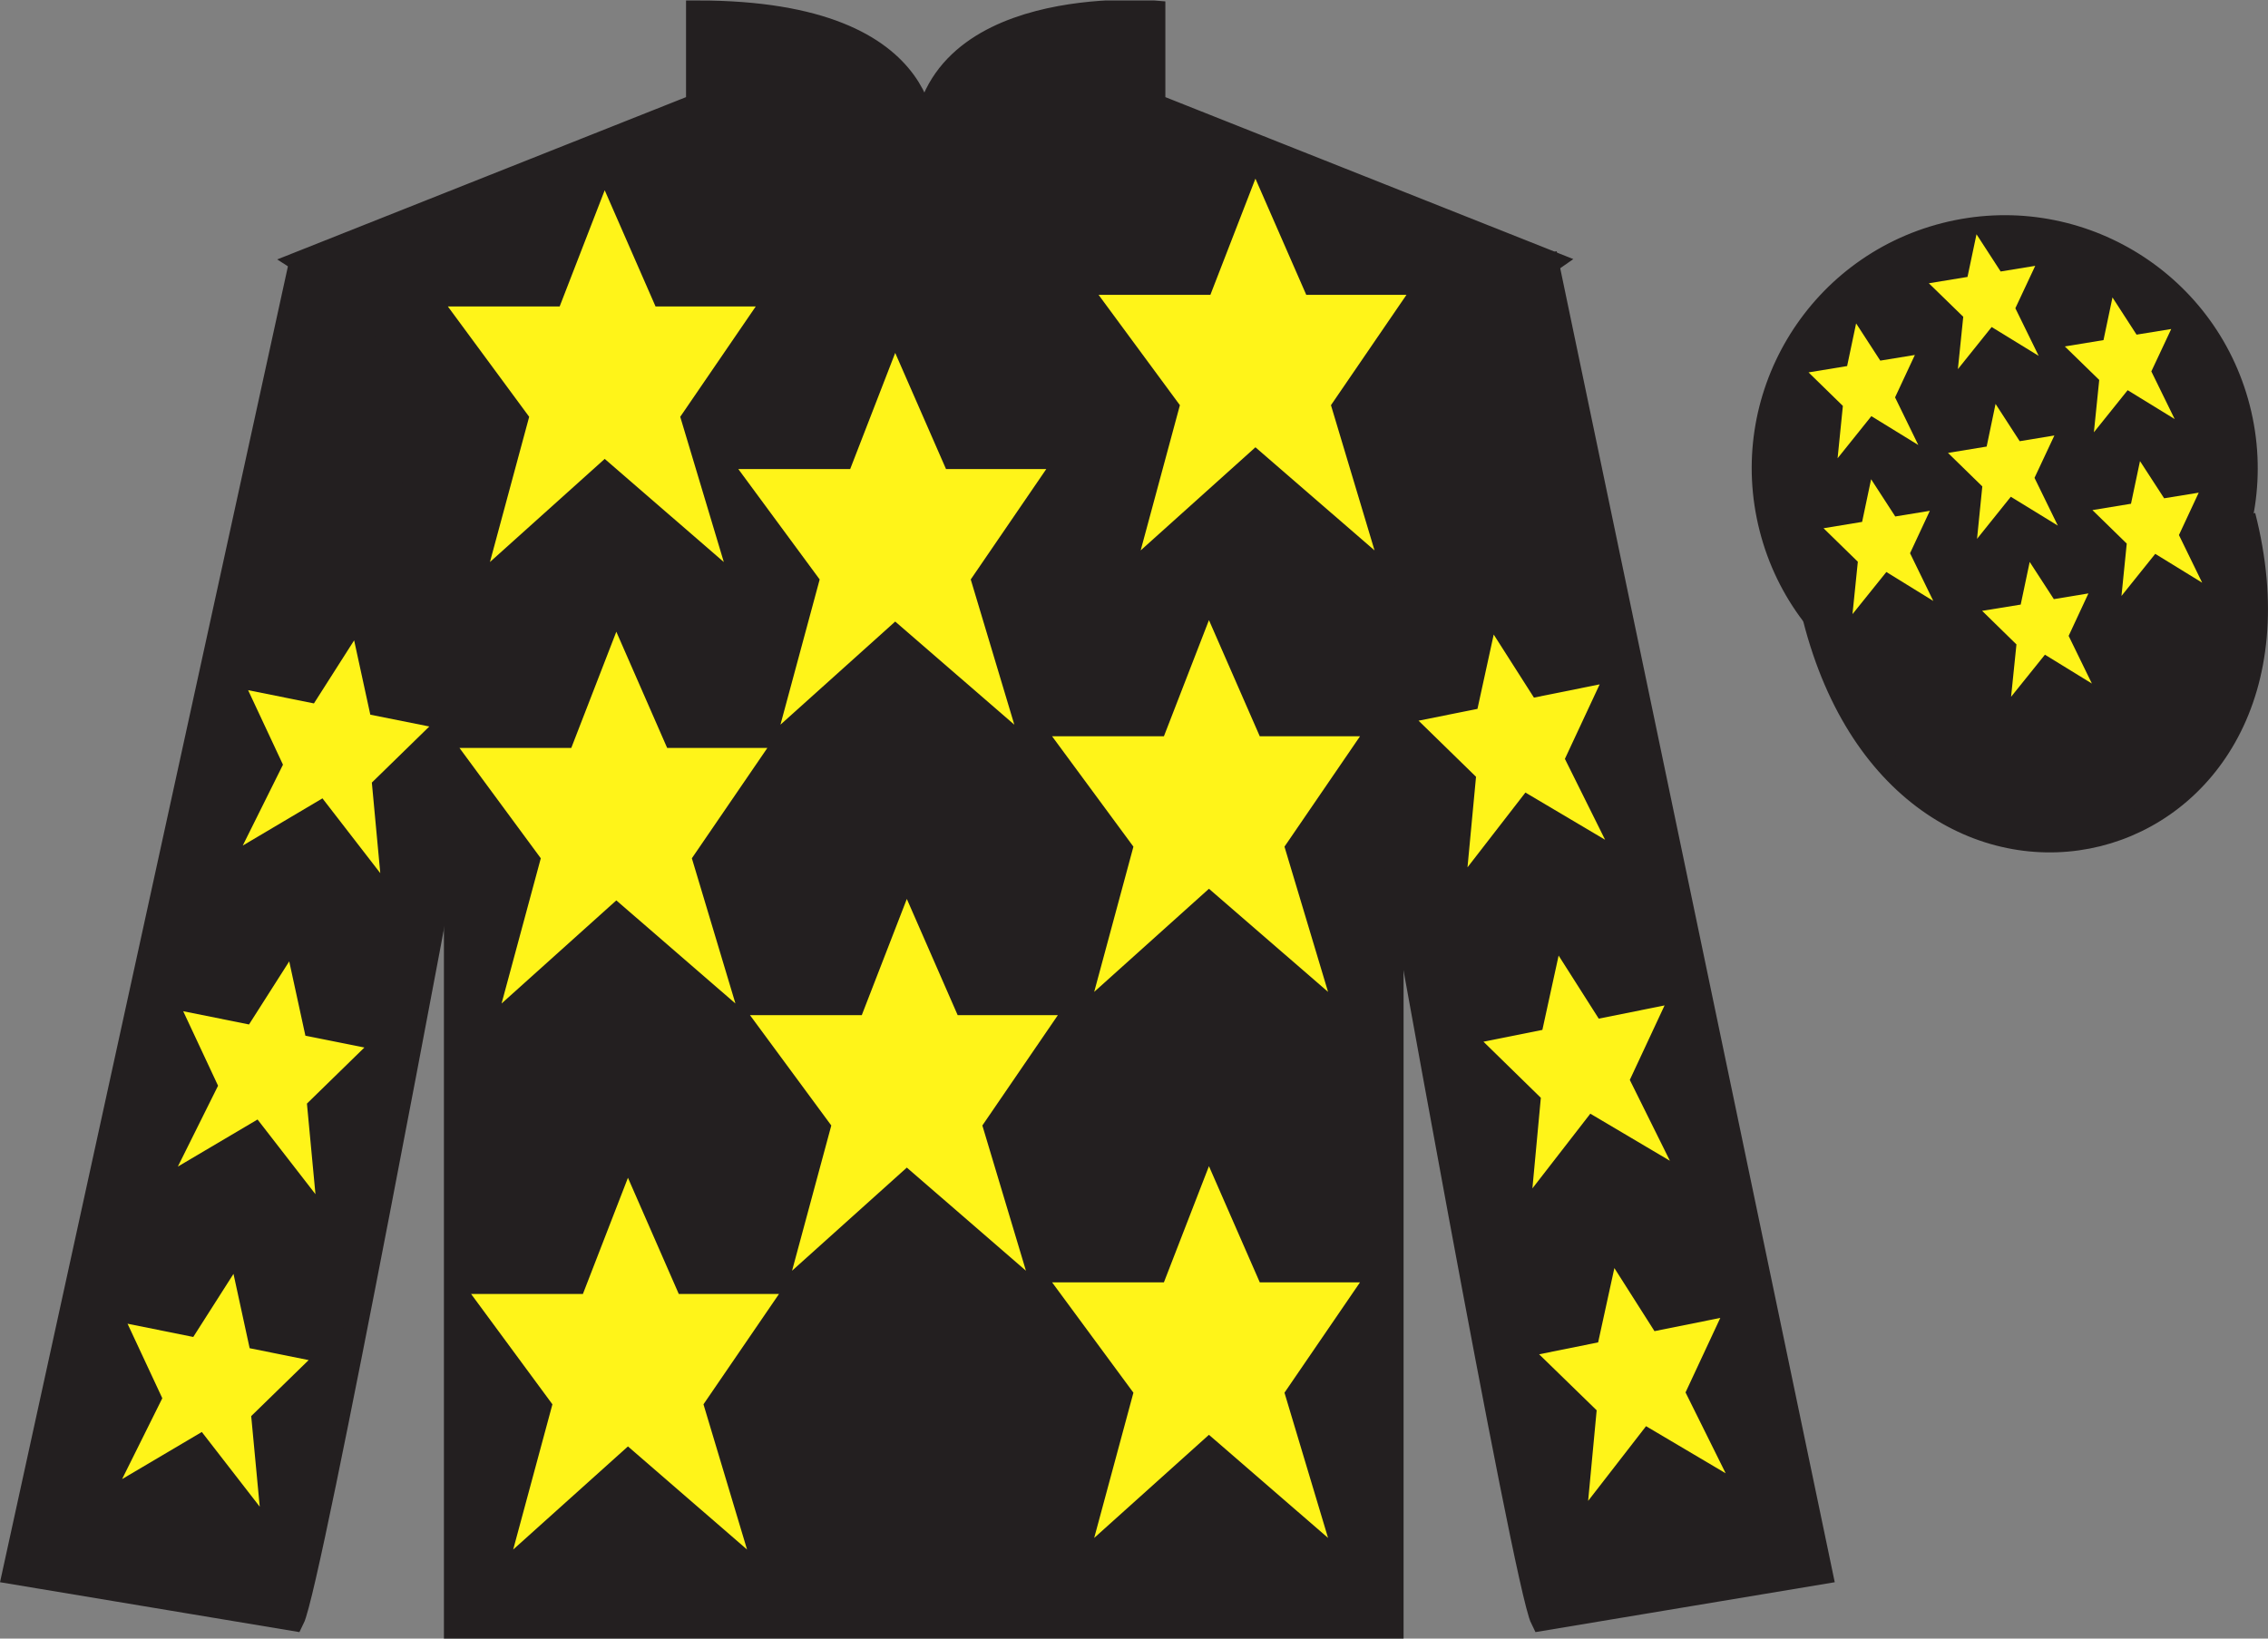<?xml version="1.0" encoding="UTF-8"?>
<svg xmlns="http://www.w3.org/2000/svg" xmlns:xlink="http://www.w3.org/1999/xlink" width="97.59pt" height="70.52pt" viewBox="0 0 97.59 70.52" version="1.1">
<rect x="0" y="0" width="97.59" height="70.52" fill="#808080" stroke="none"/>
<defs>
<clipPath id="clip1">
  <path d="M 0 70.52 L 97.59 70.52 L 97.59 0.02 L 0 0.02 L 0 70.52 Z M 0 70.52 "/>
</clipPath>
</defs>
<g id="surface0">
<g clip-path="url(#clip1)" clip-rule="nonzero">
<path style="fill-rule:nonzero;fill:rgb(13.73%,12.16%,12.549%);fill-opacity:1;stroke-width:10;stroke-linecap:butt;stroke-linejoin:miter;stroke:rgb(13.73%,12.16%,12.549%);stroke-opacity:1;stroke-miterlimit:4;" d="M 780.703 439.262 C 820.391 283.598 1004.336 331.216 965.547 483.208 " transform="matrix(0.1,0,0,-0.1,0,70.52)"/>
<path style=" stroke:none;fill-rule:nonzero;fill:rgb(13.73%,12.16%,12.549%);fill-opacity:1;" d="M 13.02 11.27 C 13.02 11.27 18.102 14.52 19.602 29.852 C 19.602 29.852 19.602 44.852 19.602 70.02 L 59.895 70.02 L 59.895 29.688 C 59.895 29.688 61.684 14.688 66.645 11.27 L 49.645 4.52 L 49.645 0.52 C 49.645 0.52 39.754 -0.312 39.754 6.52 C 39.754 6.52 40.77 0.52 30.02 0.52 L 30.02 4.52 L 13.02 11.27 "/>
<path style="fill:none;stroke-width:10;stroke-linecap:butt;stroke-linejoin:miter;stroke:rgb(13.73%,12.16%,12.549%);stroke-opacity:1;stroke-miterlimit:4;" d="M 130.195 592.505 C 130.195 592.505 181.016 560.005 196.016 406.684 C 196.016 406.684 196.016 256.684 196.016 5.005 L 598.945 5.005 L 598.945 408.325 C 598.945 408.325 616.836 558.325 666.445 592.505 L 496.445 660.005 L 496.445 700.005 C 496.445 700.005 397.539 708.325 397.539 640.005 C 397.539 640.005 407.695 700.005 300.195 700.005 L 300.195 660.005 L 130.195 592.505 Z M 130.195 592.505 " transform="matrix(0.1,0,0,-0.1,0,70.52)"/>
<path style=" stroke:none;fill-rule:nonzero;fill:rgb(13.73%,12.16%,12.549%);fill-opacity:1;" d="M 12.602 69.688 C 13.352 68.188 19.352 35.938 19.352 35.938 C 19.852 24.438 16.352 12.688 12.852 11.688 L 0.602 67.688 L 12.602 69.688 "/>
<path style="fill:none;stroke-width:10;stroke-linecap:butt;stroke-linejoin:miter;stroke:rgb(13.73%,12.16%,12.549%);stroke-opacity:1;stroke-miterlimit:4;" d="M 126.016 8.325 C 133.516 23.325 193.516 345.825 193.516 345.825 C 198.516 460.825 163.516 578.325 128.516 588.325 L 6.016 28.325 L 126.016 8.325 Z M 126.016 8.325 " transform="matrix(0.1,0,0,-0.1,0,70.52)"/>
<path style=" stroke:none;fill-rule:nonzero;fill:rgb(13.73%,12.16%,12.549%);fill-opacity:1;" d="M 78.352 67.688 L 66.602 11.438 C 63.102 12.438 59.352 24.438 59.852 35.938 C 59.852 35.938 65.602 68.188 66.352 69.688 L 78.352 67.688 "/>
<path style="fill:none;stroke-width:10;stroke-linecap:butt;stroke-linejoin:miter;stroke:rgb(13.73%,12.16%,12.549%);stroke-opacity:1;stroke-miterlimit:4;" d="M 783.516 28.325 L 666.016 590.825 C 631.016 580.825 593.516 460.825 598.516 345.825 C 598.516 345.825 656.016 23.325 663.516 8.325 L 783.516 28.325 Z M 783.516 28.325 " transform="matrix(0.1,0,0,-0.1,0,70.52)"/>
<path style=" stroke:none;fill-rule:nonzero;fill:rgb(13.73%,12.16%,12.549%);fill-opacity:1;" d="M 88.828 30.215 C 94.387 28.797 97.742 23.141 96.324 17.582 C 94.906 12.023 89.25 8.668 83.691 10.086 C 78.137 11.504 74.781 17.16 76.199 22.719 C 77.613 28.277 83.27 31.633 88.828 30.215 "/>
<path style="fill:none;stroke-width:10;stroke-linecap:butt;stroke-linejoin:miter;stroke:rgb(13.73%,12.16%,12.549%);stroke-opacity:1;stroke-miterlimit:4;" d="M 888.281 403.052 C 943.867 417.231 977.422 473.794 963.242 529.38 C 949.062 584.966 892.5 618.52 836.914 604.341 C 781.367 590.161 747.812 533.598 761.992 478.012 C 776.133 422.427 832.695 388.872 888.281 403.052 Z M 888.281 403.052 " transform="matrix(0.1,0,0,-0.1,0,70.52)"/>
<path style=" stroke:none;fill-rule:nonzero;fill:rgb(100%,95.41%,10.001%);fill-opacity:1;" d="M 39.02 38.688 L 37.082 43.688 L 32.27 43.688 L 35.77 48.438 L 34.082 54.688 L 39.02 50.25 L 44.145 54.688 L 42.27 48.438 L 45.52 43.688 L 41.207 43.688 L 39.02 38.688 "/>
<path style=" stroke:none;fill-rule:nonzero;fill:rgb(100%,95.41%,10.001%);fill-opacity:1;" d="M 52.02 26.688 L 50.082 31.688 L 45.27 31.688 L 48.77 36.438 L 47.082 42.688 L 52.02 38.25 L 57.145 42.688 L 55.27 36.438 L 58.52 31.688 L 54.207 31.688 L 52.02 26.688 "/>
<path style=" stroke:none;fill-rule:nonzero;fill:rgb(100%,95.41%,10.001%);fill-opacity:1;" d="M 38.52 15.188 L 36.582 20.188 L 31.77 20.188 L 35.27 24.938 L 33.582 31.188 L 38.52 26.75 L 43.645 31.188 L 41.77 24.938 L 45.02 20.188 L 40.707 20.188 L 38.52 15.188 "/>
<path style=" stroke:none;fill-rule:nonzero;fill:rgb(100%,95.41%,10.001%);fill-opacity:1;" d="M 52.02 50.188 L 50.082 55.188 L 45.27 55.188 L 48.77 59.938 L 47.082 66.188 L 52.02 61.75 L 57.145 66.188 L 55.27 59.938 L 58.52 55.188 L 54.207 55.188 L 52.02 50.188 "/>
<path style=" stroke:none;fill-rule:nonzero;fill:rgb(100%,95.41%,10.001%);fill-opacity:1;" d="M 27.02 50.688 L 25.082 55.688 L 20.27 55.688 L 23.77 60.438 L 22.082 66.688 L 27.02 62.25 L 32.145 66.688 L 30.27 60.438 L 33.52 55.688 L 29.207 55.688 L 27.02 50.688 "/>
<path style=" stroke:none;fill-rule:nonzero;fill:rgb(100%,95.41%,10.001%);fill-opacity:1;" d="M 26.52 27.188 L 24.582 32.188 L 19.77 32.188 L 23.27 36.938 L 21.582 43.188 L 26.52 38.75 L 31.645 43.188 L 29.77 36.938 L 33.02 32.188 L 28.707 32.188 L 26.52 27.188 "/>
<path style=" stroke:none;fill-rule:nonzero;fill:rgb(100%,95.41%,10.001%);fill-opacity:1;" d="M 26.02 8.188 L 24.082 13.188 L 19.27 13.188 L 22.77 17.938 L 21.082 24.188 L 26.02 19.75 L 31.145 24.188 L 29.27 17.938 L 32.52 13.188 L 28.207 13.188 L 26.02 8.188 "/>
<path style=" stroke:none;fill-rule:nonzero;fill:rgb(100%,95.41%,10.001%);fill-opacity:1;" d="M 54.02 7.688 L 52.082 12.688 L 47.27 12.688 L 50.77 17.438 L 49.082 23.688 L 54.02 19.25 L 59.145 23.688 L 57.27 17.438 L 60.52 12.688 L 56.207 12.688 L 54.02 7.688 "/>
<path style=" stroke:none;fill-rule:nonzero;fill:rgb(100%,95.41%,10.001%);fill-opacity:1;" d="M 12.445 41.375 L 10.715 44.09 L 7.883 43.52 L 9.383 46.727 L 7.652 50.207 L 11.082 48.18 L 13.574 51.395 L 13.207 47.496 L 15.68 45.082 L 13.141 44.574 L 12.445 41.375 "/>
<path style=" stroke:none;fill-rule:nonzero;fill:rgb(100%,95.41%,10.001%);fill-opacity:1;" d="M 10.047 54.824 L 8.316 57.539 L 5.488 56.969 L 6.984 60.176 L 5.254 63.656 L 8.684 61.629 L 11.176 64.844 L 10.809 60.945 L 13.281 58.535 L 10.742 58.023 L 10.047 54.824 "/>
<path style=" stroke:none;fill-rule:nonzero;fill:rgb(100%,95.41%,10.001%);fill-opacity:1;" d="M 15.238 27.559 L 13.508 30.273 L 10.676 29.703 L 12.176 32.91 L 10.445 36.391 L 13.875 34.359 L 16.363 37.578 L 16 33.68 L 18.473 31.266 L 15.934 30.758 L 15.238 27.559 "/>
<path style=" stroke:none;fill-rule:nonzero;fill:rgb(100%,95.41%,10.001%);fill-opacity:1;" d="M 67.066 41.125 L 68.793 43.84 L 71.625 43.27 L 70.129 46.477 L 71.855 49.957 L 68.43 47.93 L 65.938 51.145 L 66.301 47.246 L 63.832 44.832 L 66.367 44.324 L 67.066 41.125 "/>
<path style=" stroke:none;fill-rule:nonzero;fill:rgb(100%,95.41%,10.001%);fill-opacity:1;" d="M 69.465 54.574 L 71.191 57.289 L 74.023 56.719 L 72.527 59.926 L 74.254 63.406 L 70.828 61.379 L 68.336 64.594 L 68.703 60.695 L 66.227 58.285 L 68.766 57.773 L 69.465 54.574 "/>
<path style=" stroke:none;fill-rule:nonzero;fill:rgb(100%,95.41%,10.001%);fill-opacity:1;" d="M 64.273 27.309 L 66.004 30.023 L 68.832 29.453 L 67.336 32.66 L 69.066 36.141 L 65.637 34.109 L 63.145 37.328 L 63.512 33.43 L 61.039 31.016 L 63.574 30.508 L 64.273 27.309 "/>
<path style=" stroke:none;fill-rule:nonzero;fill:rgb(100%,95.41%,10.001%);fill-opacity:1;" d="M 87.336 24.184 L 86.949 26.02 L 85.289 26.289 L 86.766 27.734 L 86.535 29.988 L 87.992 28.176 L 90.012 29.418 L 89.012 27.367 L 89.863 25.539 L 88.375 25.785 L 87.336 24.184 "/>
<path style=" stroke:none;fill-rule:nonzero;fill:rgb(100%,95.41%,10.001%);fill-opacity:1;" d="M 90.898 12.801 L 90.512 14.637 L 88.848 14.91 L 90.328 16.352 L 90.098 18.605 L 91.551 16.793 L 93.574 18.035 L 92.57 15.984 L 93.426 14.16 L 91.934 14.402 L 90.898 12.801 "/>
<path style=" stroke:none;fill-rule:nonzero;fill:rgb(100%,95.41%,10.001%);fill-opacity:1;" d="M 92.082 19.844 L 91.695 21.68 L 90.035 21.953 L 91.512 23.395 L 91.285 25.648 L 92.738 23.836 L 94.758 25.078 L 93.758 23.027 L 94.609 21.203 L 93.121 21.445 L 92.082 19.844 "/>
<path style=" stroke:none;fill-rule:nonzero;fill:rgb(100%,95.41%,10.001%);fill-opacity:1;" d="M 79.867 13.918 L 79.48 15.754 L 77.82 16.027 L 79.297 17.469 L 79.07 19.723 L 80.523 17.91 L 82.543 19.152 L 81.543 17.102 L 82.395 15.277 L 80.906 15.52 L 79.867 13.918 "/>
<path style=" stroke:none;fill-rule:nonzero;fill:rgb(100%,95.41%,10.001%);fill-opacity:1;" d="M 85.867 17.383 L 85.484 19.219 L 83.82 19.492 L 85.297 20.934 L 85.07 23.191 L 86.523 21.379 L 88.547 22.621 L 87.543 20.566 L 88.398 18.742 L 86.906 18.988 L 85.867 17.383 "/>
<path style=" stroke:none;fill-rule:nonzero;fill:rgb(100%,95.41%,10.001%);fill-opacity:1;" d="M 80.512 20.625 L 80.125 22.461 L 78.465 22.734 L 79.941 24.176 L 79.711 26.43 L 81.168 24.617 L 83.188 25.863 L 82.188 23.809 L 83.039 21.984 L 81.551 22.227 L 80.512 20.625 "/>
<path style=" stroke:none;fill-rule:nonzero;fill:rgb(100%,95.41%,10.001%);fill-opacity:1;" d="M 85.047 10.082 L 84.66 11.918 L 82.996 12.191 L 84.477 13.633 L 84.246 15.887 L 85.699 14.074 L 87.723 15.316 L 86.719 13.266 L 87.574 11.441 L 86.086 11.684 L 85.047 10.082 "/>
</g>
</g>
</svg>
